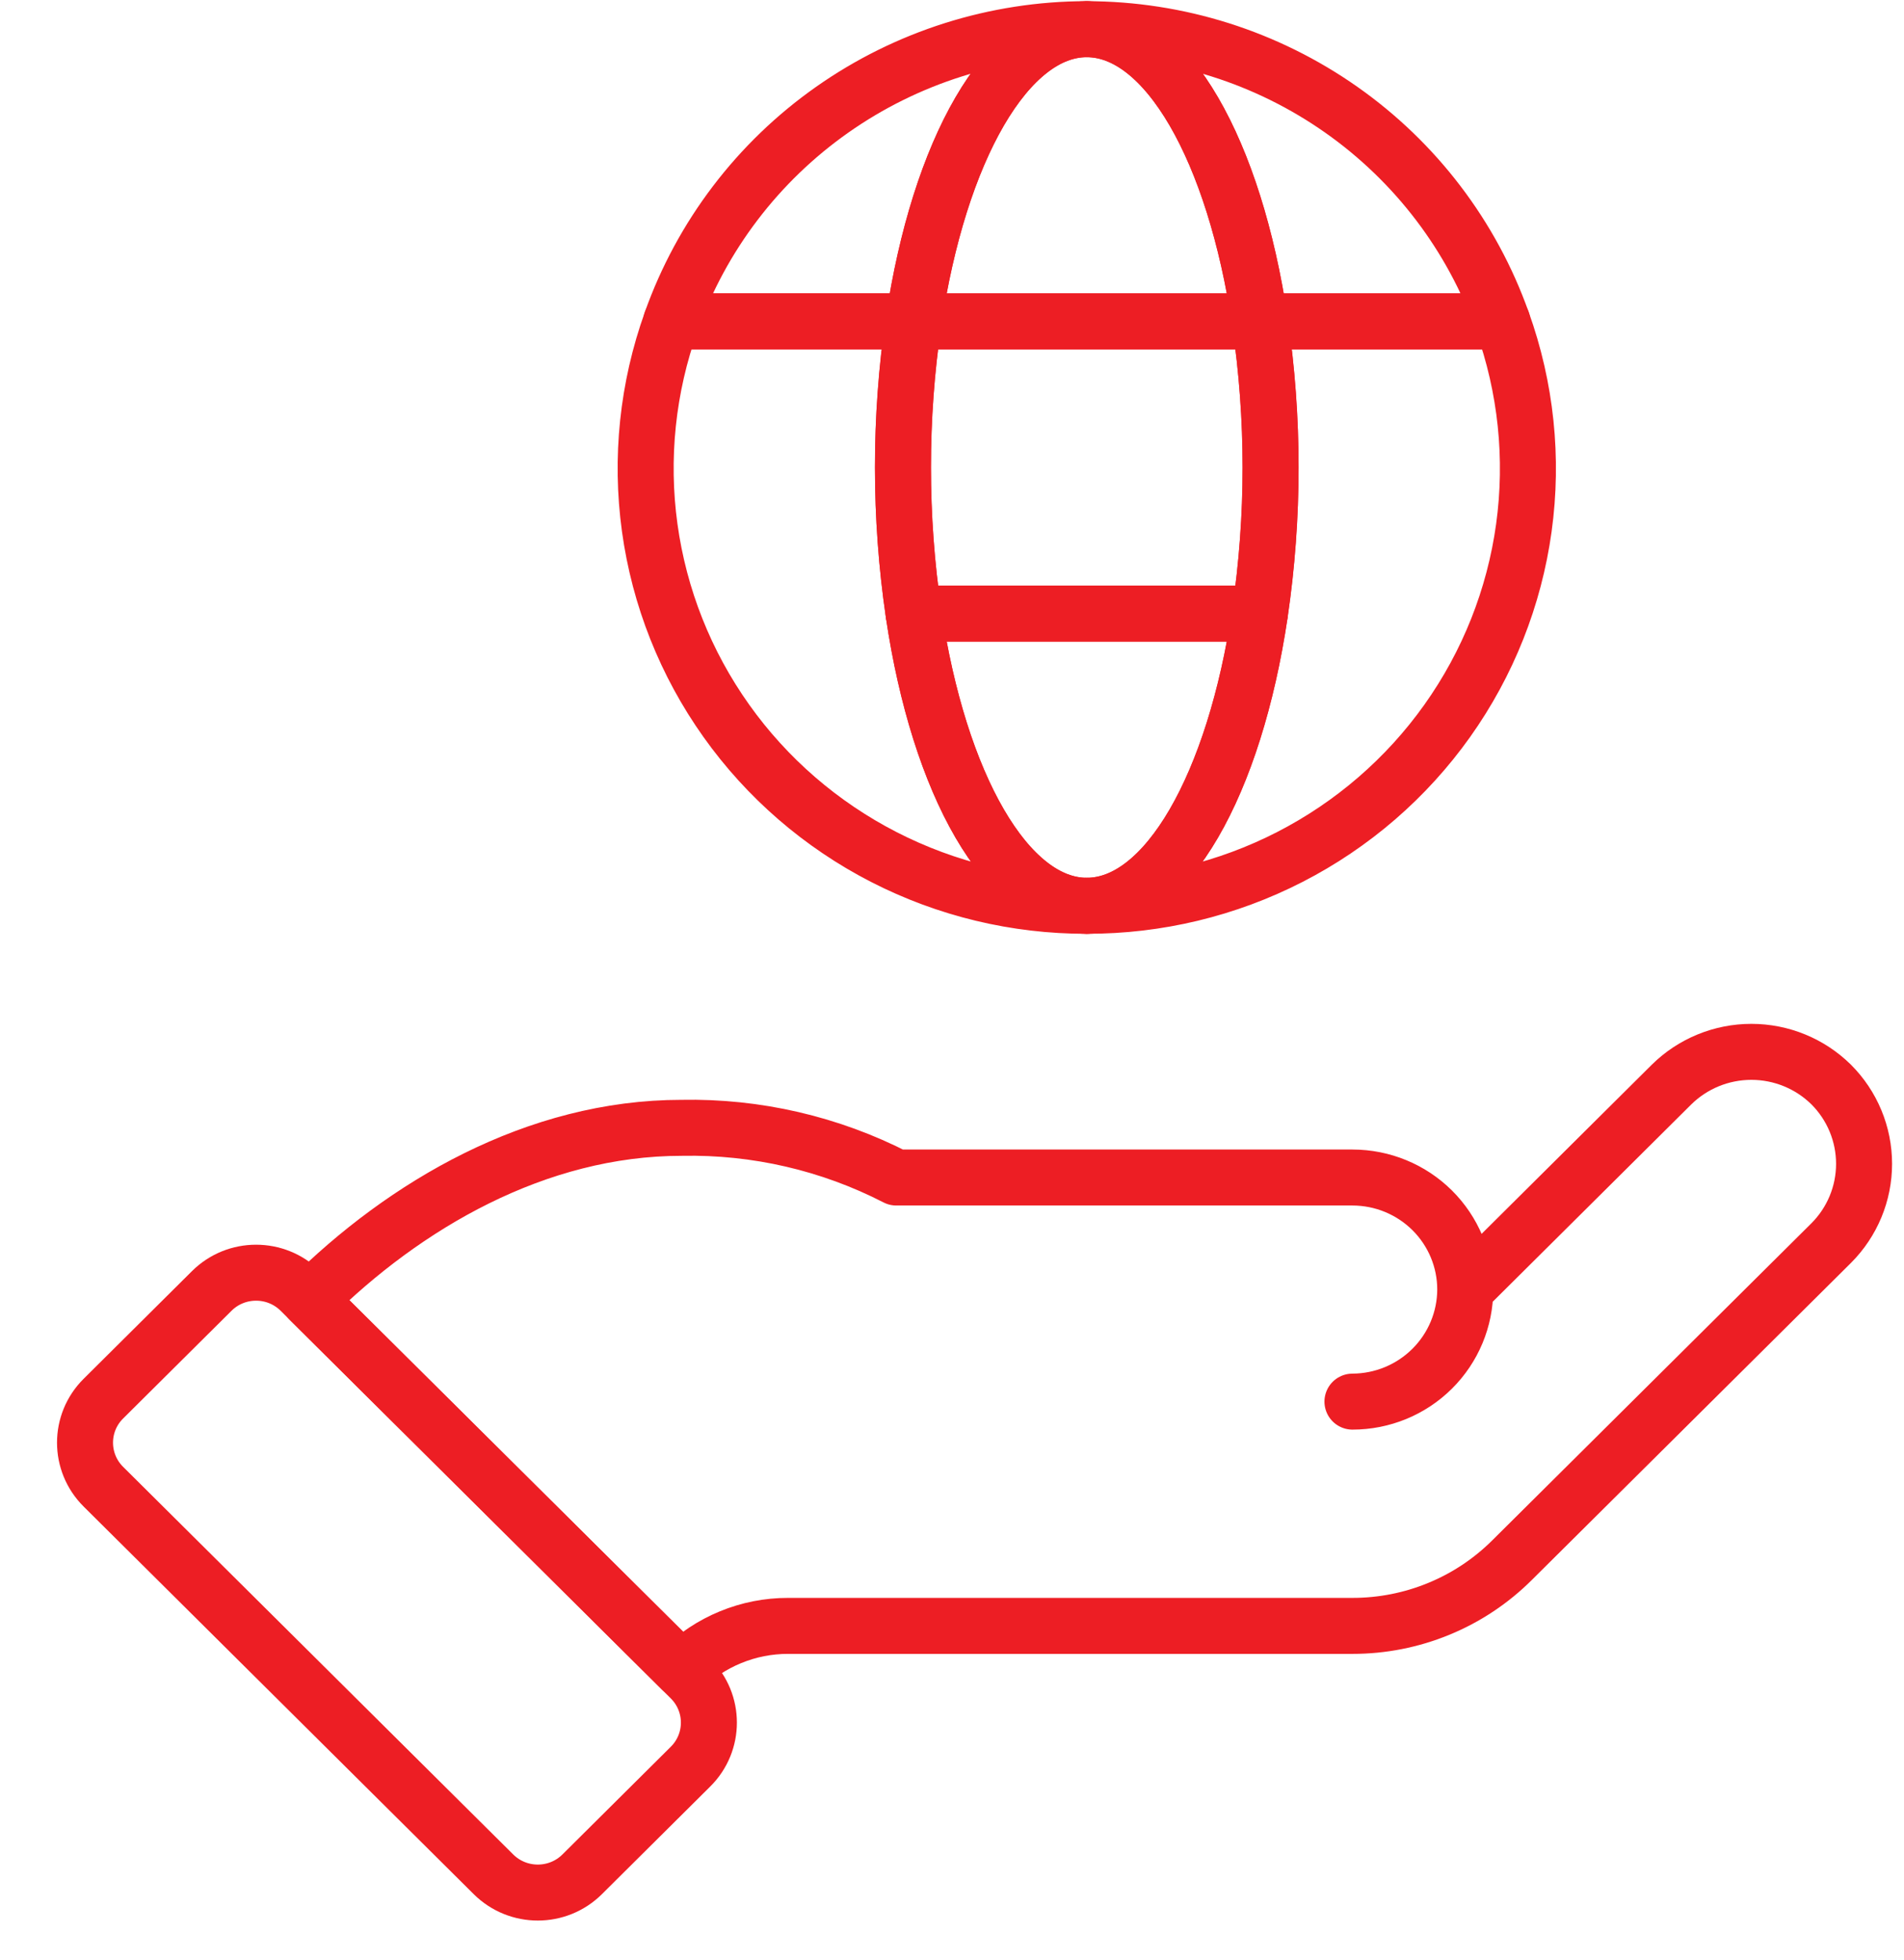 <svg width="68" height="70" viewBox="0 0 68 70" fill="none" xmlns="http://www.w3.org/2000/svg">
<g clip-path="url(#clip0_3124_20765)">
<path d="M52.33 46.065C52.33 45.003 51.906 43.985 51.15 43.234C50.395 42.484 49.37 42.062 48.302 42.062H32.011C29.644 40.844 27.008 40.234 24.343 40.287C19.151 40.287 14.448 43.047 11.045 46.43L24.344 59.642C24.843 59.146 25.435 58.752 26.087 58.484C26.739 58.215 27.438 58.077 28.144 58.078H48.3C49.358 58.079 50.407 57.873 51.385 57.47C52.364 57.068 53.252 56.477 54 55.732L65.399 44.405C66.152 43.652 66.574 42.634 66.574 41.573C66.574 40.512 66.152 39.493 65.399 38.74C64.641 37.993 63.617 37.573 62.549 37.573C61.481 37.573 60.457 37.993 59.699 38.74L52.33 46.065ZM52.33 46.065C52.33 47.126 51.906 48.144 51.15 48.895C50.395 49.646 49.37 50.067 48.302 50.067C49.369 50.064 50.392 49.641 51.146 48.891C51.901 48.141 52.326 47.125 52.33 46.065Z" stroke="#ED1E24" stroke-width="2" stroke-linecap="round" stroke-linejoin="round"/>
<path d="M7.563 46.113L3.692 49.961C2.818 50.829 2.818 52.237 3.692 53.106L17.625 66.953C18.5 67.821 19.916 67.821 20.791 66.953L24.662 63.105C25.536 62.237 25.536 60.829 24.662 59.96L10.728 46.113C9.854 45.245 8.437 45.245 7.563 46.113Z" stroke="#ED1E24" stroke-width="2" stroke-linecap="round" stroke-linejoin="round"/>
<path d="M38.812 1.042C35.556 1.044 32.381 2.049 29.724 3.918C27.066 5.787 25.057 8.429 23.973 11.48H32.628C33.532 5.403 35.955 1.042 38.812 1.042Z" stroke="#ED1E24" stroke-width="2" stroke-linecap="round" stroke-linejoin="round"/>
<path d="M32.629 21.918C32.122 18.457 32.122 14.941 32.629 11.48H23.974C23.126 13.841 22.862 16.369 23.204 18.852C23.546 21.335 24.484 23.7 25.939 25.747C27.394 27.794 29.324 29.463 31.564 30.613C33.805 31.764 36.291 32.361 38.813 32.356C35.956 32.355 33.532 27.999 32.629 21.918Z" stroke="#ED1E24" stroke-width="2" stroke-linecap="round" stroke-linejoin="round"/>
<path d="M44.997 11.481H53.653C52.569 8.43 50.56 5.788 47.902 3.919C45.245 2.05 42.07 1.045 38.815 1.043C41.671 1.043 44.095 5.403 44.997 11.481Z" stroke="#ED1E24" stroke-width="2" stroke-linecap="round" stroke-linejoin="round"/>
<path d="M53.653 11.479H44.997C45.507 14.94 45.507 18.456 44.997 21.917C44.095 27.994 41.672 32.355 38.815 32.355C41.337 32.361 43.823 31.763 46.064 30.613C48.305 29.463 50.234 27.794 51.689 25.747C53.144 23.7 54.082 21.335 54.424 18.852C54.766 16.368 54.501 13.84 53.653 11.479Z" stroke="#ED1E24" stroke-width="2" stroke-linecap="round" stroke-linejoin="round"/>
<path d="M32.248 16.698C32.248 18.445 32.375 20.189 32.629 21.917H44.994C45.504 18.456 45.504 14.94 44.994 11.479H32.625C32.372 13.208 32.246 14.952 32.248 16.698Z" stroke="#ED1E24" stroke-width="2" stroke-linecap="round" stroke-linejoin="round"/>
<path d="M44.995 21.918H32.629C33.532 27.995 35.956 32.356 38.812 32.356C41.669 32.356 44.09 27.995 44.995 21.918Z" stroke="#ED1E24" stroke-width="2" stroke-linecap="round" stroke-linejoin="round"/>
<path d="M32.629 11.481H44.995C44.093 5.403 41.67 1.043 38.812 1.043C35.955 1.043 33.532 5.403 32.629 11.481Z" stroke="#ED1E24" stroke-width="2" stroke-linecap="round" stroke-linejoin="round"/>
</g>
<defs>
<clipPath id="clip0_3124_20765">
<rect width="67" height="70" fill="white" transform="translate(0.625)"/>
</clipPath>
</defs>
</svg>
